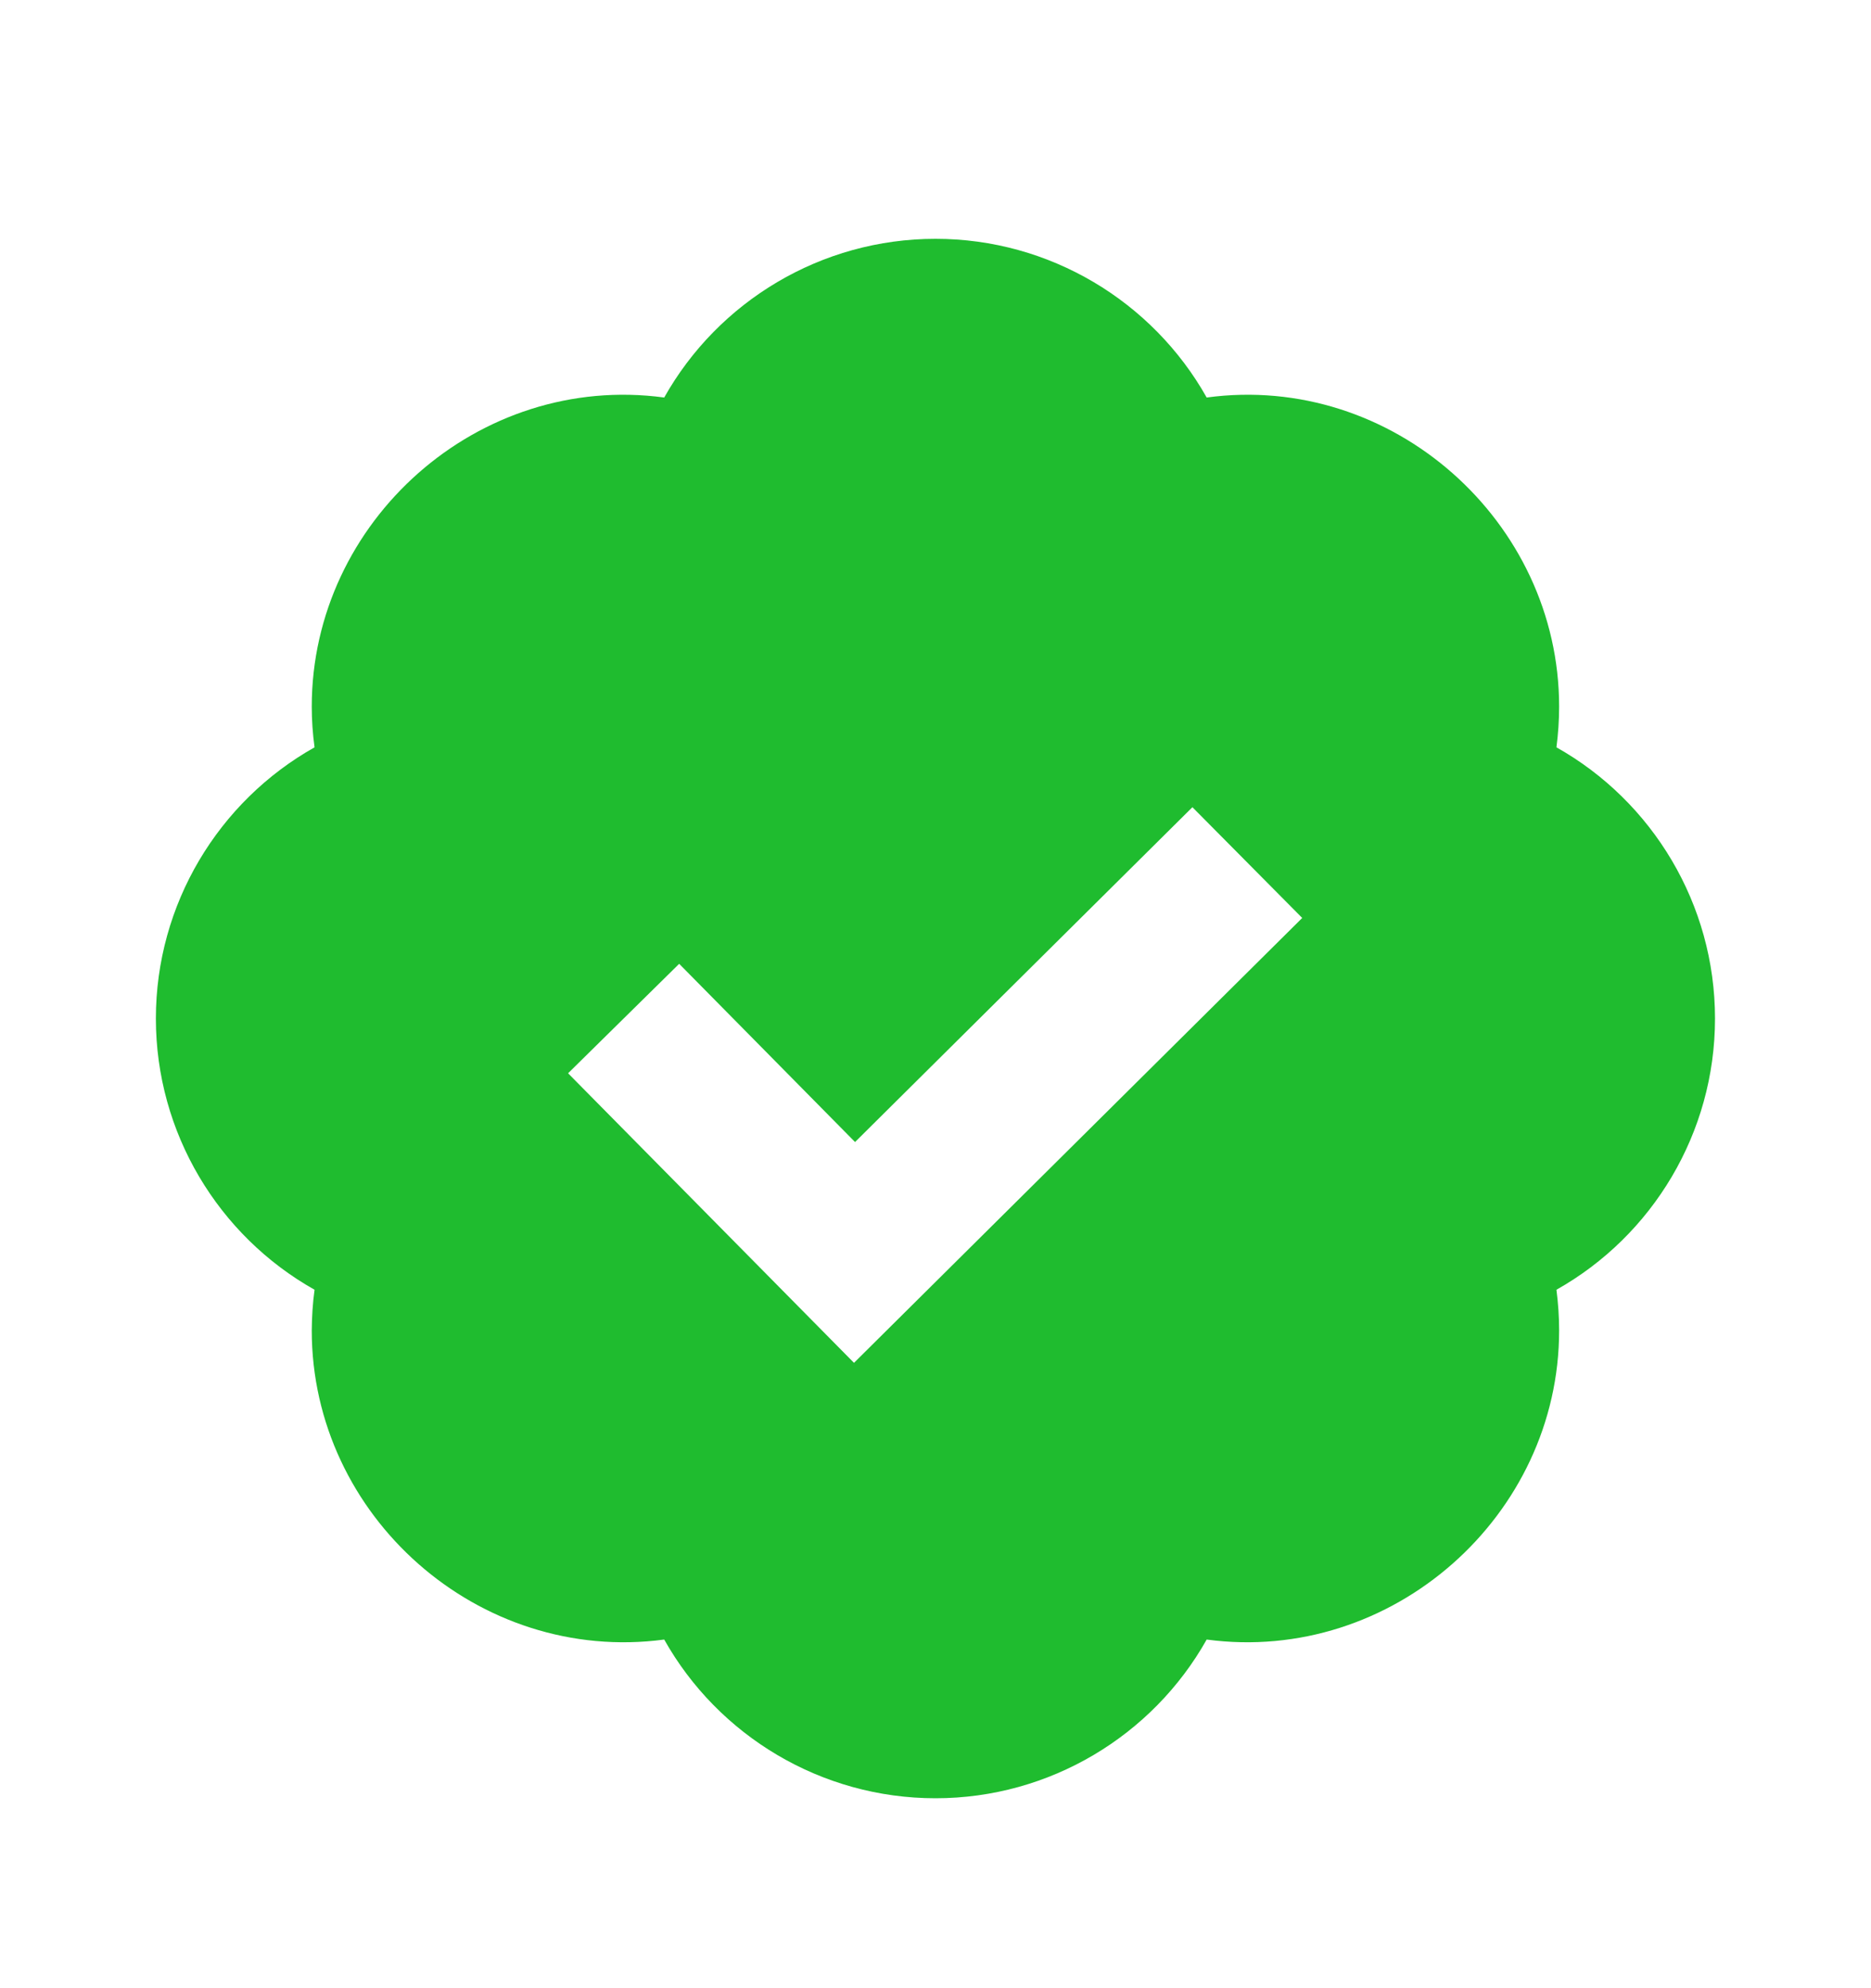 <svg width="16" height="17" viewBox="0 0 16 17" fill="none" xmlns="http://www.w3.org/2000/svg">
<path d="M13.31 6.39C13.325 6.274 13.333 6.158 13.333 6.042C13.333 4.456 11.904 3.184 10.319 3.399C9.857 2.577 8.977 2.042 8 2.042C7.022 2.042 6.142 2.577 5.68 3.399C4.092 3.184 2.666 4.456 2.666 6.042C2.666 6.158 2.674 6.274 2.69 6.39C1.868 6.852 1.333 7.732 1.333 8.709C1.333 9.686 1.868 10.566 2.69 11.028C2.674 11.143 2.667 11.259 2.666 11.376C2.666 12.962 4.092 14.231 5.68 14.019C6.142 14.841 7.022 15.376 8 15.376C8.977 15.376 9.857 14.841 10.319 14.019C11.904 14.231 13.333 12.962 13.333 11.376C13.333 11.26 13.325 11.144 13.31 11.028C14.132 10.566 14.666 9.686 14.666 8.709C14.666 7.732 14.132 6.852 13.31 6.39ZM7.303 11.653L4.858 9.177L5.808 8.241L7.312 9.765L10.197 6.902L11.136 7.849L7.303 11.653Z" fill="#1FBC2F"/>
</svg>
